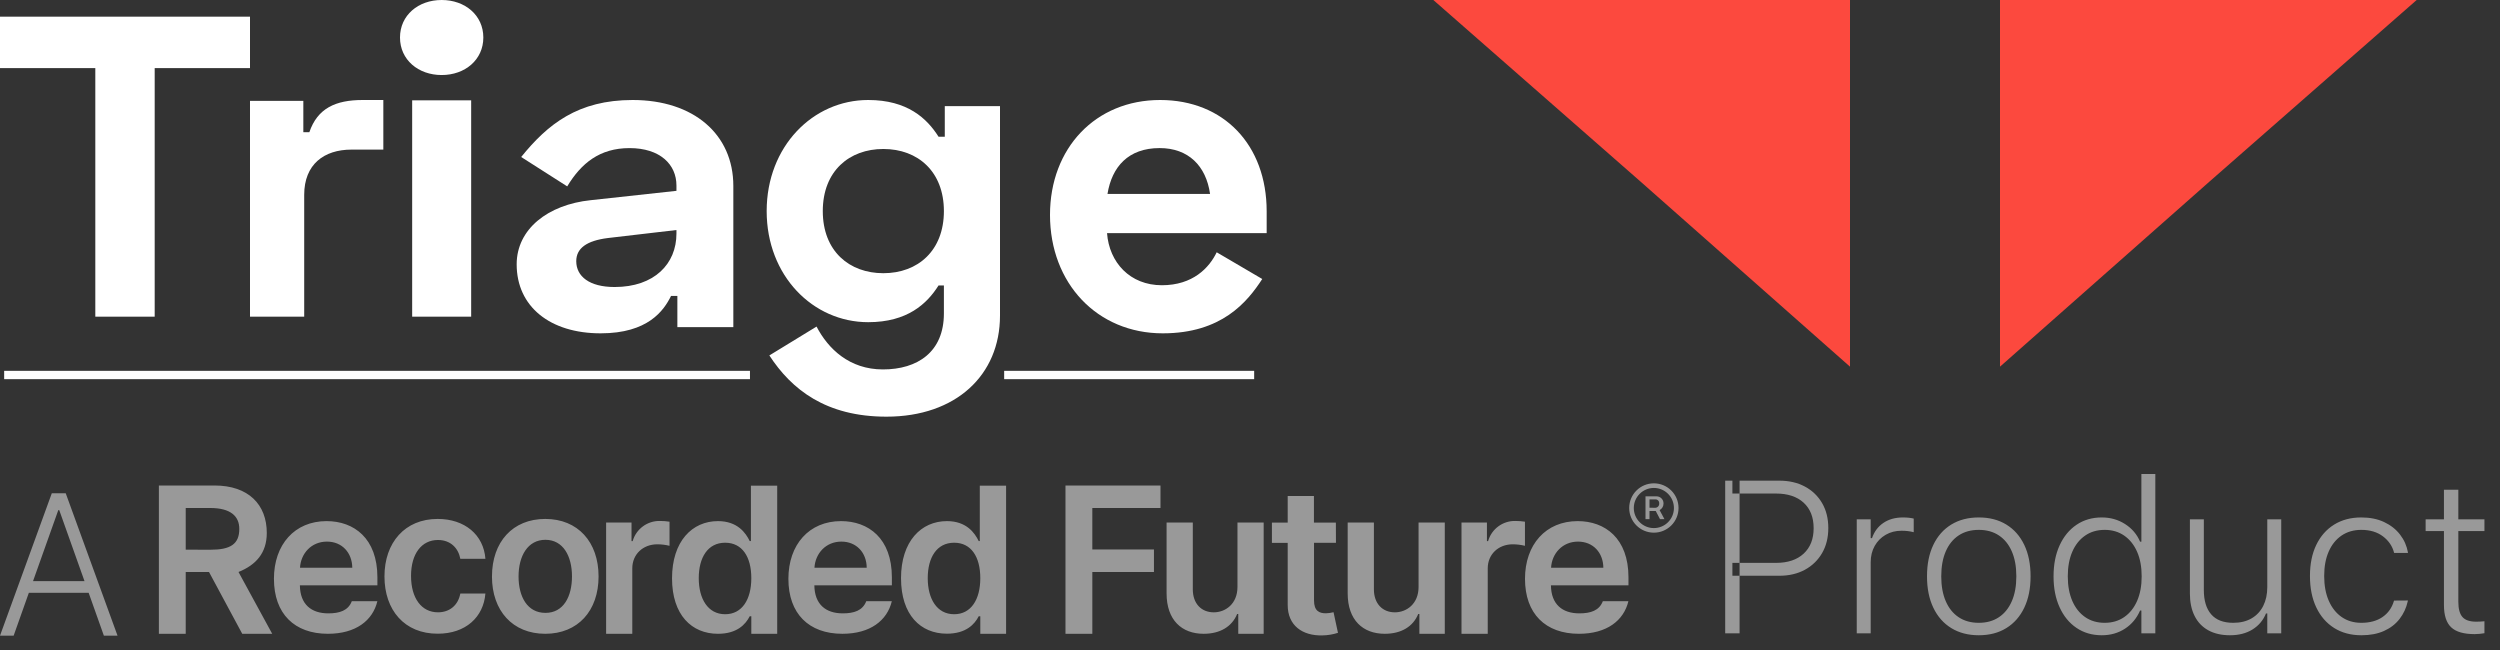 <?xml version="1.0" encoding="UTF-8"?>
<svg width="150px" height="39px" viewBox="0 0 150 39" version="1.1" xmlns="http://www.w3.org/2000/svg" xmlns:xlink="http://www.w3.org/1999/xlink">
    <rect x="0" y="0" width="150" height="39" fill="#333333" stroke="none"/>
    <!-- Generator: Sketch 52.2 (67145) - http://www.bohemiancoding.com/sketch -->
    <title>rf-triage-white</title>
    <desc>Created with Sketch.</desc>
    <g id="Page-1" stroke="none" stroke-width="1" fill="none" fill-rule="evenodd">
        <g id="Artboard" transform="translate(-342, -2477)">
            <g id="rf-triage-white" transform="translate(342, 2477)">
                <path d="M5.07,34.866 L3.555,30.609 L3.497,30.609 L1.982,34.866 L5.07,34.866 Z M0,38.141 L3.108,29.595 L3.943,29.595 L7.052,38.141 L6.233,38.141 L5.319,35.567 L1.731,35.567 L0.818,38.141 L0,38.141 Z M12.63,32.984 C13.827,32.984 14.358,32.649 14.358,31.733 C14.358,30.961 13.82,30.48 12.618,30.48 L11.143,30.48 L11.143,32.98 L12.629,32.984 L12.63,32.984 Z M9.534,29.13 L12.87,29.13 C14.911,29.13 16.007,30.277 16.007,31.976 C16.007,33.182 15.357,33.897 14.31,34.319 L16.332,38.027 L14.534,38.027 L12.54,34.319 L11.143,34.319 L11.143,38.027 L9.533,38.027 L9.533,29.131 L9.534,29.13 Z M23.068,34.586 C23.068,32.548 24.302,31.136 26.258,31.136 C27.886,31.136 29.016,32.088 29.125,33.529 L27.62,33.529 C27.5,32.886 27.035,32.399 26.278,32.399 C25.308,32.399 24.662,33.208 24.662,34.554 C24.662,35.901 25.296,36.739 26.278,36.739 C26.968,36.739 27.486,36.327 27.62,35.611 L29.124,35.611 C29.011,37.026 27.942,38.022 26.264,38.022 C24.271,38.027 23.068,36.606 23.068,34.586 Z M34.319,34.586 C34.319,33.364 33.788,32.388 32.724,32.388 C31.661,32.388 31.113,33.364 31.113,34.586 C31.113,35.808 31.643,36.773 32.726,36.773 C33.807,36.773 34.319,35.803 34.319,34.583 L34.319,34.586 Z M29.519,34.586 C29.519,32.518 30.761,31.136 32.716,31.136 C34.671,31.136 35.914,32.519 35.914,34.586 C35.914,36.653 34.671,38.027 32.716,38.027 C30.761,38.027 29.518,36.649 29.518,34.587 L29.519,34.586 Z M36.366,31.354 L37.891,31.354 L37.891,32.466 L37.96,32.466 C38.169,31.736 38.845,31.239 39.605,31.258 C39.795,31.258 39.984,31.272 40.171,31.302 L40.171,32.748 C39.932,32.689 39.687,32.659 39.441,32.658 C38.577,32.658 37.937,33.257 37.937,34.103 L37.937,38.027 L36.367,38.027 L36.367,31.354 L36.366,31.354 Z M45.079,34.69 C45.079,33.395 44.522,32.563 43.51,32.563 C42.463,32.563 41.925,33.455 41.925,34.69 C41.925,35.925 42.472,36.854 43.51,36.854 C44.514,36.854 45.079,35.984 45.079,34.69 Z M40.322,34.7 C40.322,32.474 41.534,31.267 43.076,31.267 C44.254,31.267 44.744,31.976 44.983,32.464 L45.055,32.464 L45.055,29.141 L46.632,29.141 L46.632,38.027 L45.079,38.027 L45.079,36.976 L44.983,36.976 C44.736,37.462 44.223,38.027 43.076,38.027 C41.503,38.027 40.322,36.897 40.322,34.699 L40.322,34.7 Z M58.818,34.69 C58.818,33.395 58.261,32.563 57.25,32.563 C56.202,32.563 55.664,33.455 55.664,34.69 C55.664,35.925 56.21,36.854 57.25,36.854 C58.254,36.854 58.818,35.984 58.818,34.69 Z M54.061,34.7 C54.061,32.474 55.272,31.267 56.815,31.267 C57.993,31.267 58.483,31.976 58.723,32.464 L58.788,32.464 L58.788,29.141 L60.365,29.141 L60.365,38.027 L58.818,38.027 L58.818,36.976 L58.723,36.976 C58.474,37.462 57.957,38.021 56.812,38.021 C55.238,38.021 54.062,36.898 54.062,34.699 L54.061,34.7 Z M63.929,29.13 L69.629,29.13 L69.629,30.48 L65.539,30.48 L65.539,32.969 L69.237,32.969 L69.237,34.319 L65.54,34.319 L65.54,38.028 L63.929,38.028 L63.929,29.13 Z M74.247,31.354 L75.82,31.354 L75.82,38.027 L74.296,38.027 L74.296,36.841 L74.228,36.841 C73.923,37.587 73.218,38.027 72.219,38.027 C70.908,38.027 69.995,37.206 69.995,35.603 L69.995,31.35 L71.568,31.35 L71.568,35.36 C71.568,36.207 72.072,36.74 72.828,36.74 C73.523,36.74 74.248,36.237 74.248,35.22 L74.248,31.354 L74.247,31.354 Z M80.157,32.57 L78.841,32.57 L78.841,36.026 C78.841,36.66 79.157,36.798 79.554,36.798 C79.708,36.794 79.862,36.772 80.012,36.733 L80.278,37.969 C79.978,38.066 79.664,38.119 79.348,38.124 C78.166,38.159 77.254,37.542 77.262,36.287 L77.262,32.571 L76.315,32.571 L76.315,31.355 L77.262,31.355 L77.262,29.76 L78.836,29.76 L78.836,31.355 L80.152,31.355 L80.157,32.571 L80.157,32.57 Z M85.115,31.354 L86.687,31.354 L86.687,38.027 L85.163,38.027 L85.163,36.841 L85.093,36.841 C84.789,37.587 84.086,38.027 83.086,38.027 C81.775,38.027 80.861,37.206 80.861,35.603 L80.861,31.35 L82.434,31.35 L82.434,35.36 C82.434,36.207 82.939,36.74 83.694,36.74 C84.389,36.74 85.114,36.237 85.114,35.22 L85.114,31.354 L85.115,31.354 Z M87.69,31.354 L89.216,31.354 L89.216,32.466 L89.286,32.466 C89.495,31.735 90.172,31.238 90.932,31.258 C91.122,31.258 91.31,31.272 91.497,31.302 L91.497,32.748 C91.258,32.689 91.013,32.659 90.767,32.658 C89.902,32.658 89.264,33.257 89.264,34.103 L89.264,38.027 L87.69,38.027 L87.69,31.354 Z M99.309,30.468 C99.377,30.468 99.443,30.44 99.489,30.389 C99.535,30.339 99.558,30.271 99.552,30.203 C99.557,30.138 99.534,30.075 99.488,30.028 C99.442,29.982 99.379,29.958 99.314,29.963 L98.97,29.963 L98.97,30.463 L99.309,30.468 Z M98.73,29.78 L99.386,29.78 C99.617,29.777 99.807,29.961 99.811,30.192 L99.811,30.208 C99.815,30.375 99.724,30.529 99.576,30.606 L99.866,31.149 L99.601,31.149 L99.344,30.659 L98.97,30.659 L98.97,31.149 L98.73,31.149 L98.73,29.779 L98.73,29.78 Z M100.436,30.48 C100.435,29.815 99.896,29.277 99.232,29.277 C98.567,29.277 98.028,29.816 98.028,30.481 C98.028,31.146 98.567,31.685 99.232,31.685 C99.896,31.685 100.435,31.147 100.436,30.482 L100.436,30.479 L100.436,30.48 Z M97.752,30.48 C97.752,29.663 98.415,29 99.232,29 C100.049,29 100.712,29.663 100.712,30.48 C100.712,31.297 100.049,31.96 99.232,31.96 C98.415,31.96 97.752,31.297 97.752,30.48 Z M96.201,34.065 C96.193,33.157 95.585,32.496 94.681,32.496 C93.742,32.496 93.111,33.214 93.064,34.065 L96.201,34.065 Z M91.5,34.73 C91.5,32.67 92.748,31.267 94.66,31.267 C96.301,31.267 97.708,32.297 97.708,34.637 L97.708,35.12 L93.056,35.12 C93.069,36.263 93.742,36.802 94.759,36.802 C95.437,36.802 95.955,36.637 96.17,36.072 L97.704,36.072 C97.427,37.231 96.411,38.027 94.737,38.027 C92.729,38.027 91.5,36.823 91.5,34.73 Z M52.003,34.065 C51.996,33.157 51.387,32.496 50.483,32.496 C49.545,32.496 48.915,33.214 48.867,34.065 L52.004,34.065 L52.003,34.065 Z M47.304,34.73 C47.304,32.67 48.551,31.267 50.462,31.267 C52.105,31.267 53.512,32.297 53.512,34.637 L53.512,35.12 L48.861,35.12 C48.874,36.263 49.548,36.802 50.563,36.802 C51.241,36.802 51.759,36.637 51.976,36.072 L53.51,36.072 C53.23,37.231 52.216,38.027 50.542,38.027 C48.533,38.027 47.304,36.823 47.304,34.73 Z M21.137,34.065 C21.127,33.157 20.519,32.496 19.617,32.496 C18.677,32.496 18.047,33.214 18,34.065 L21.137,34.065 Z M16.436,34.73 C16.436,32.67 17.682,31.267 19.594,31.267 C21.237,31.267 22.644,32.297 22.644,34.637 L22.644,35.12 L17.993,35.12 C18.006,36.263 18.68,36.802 19.697,36.802 C20.375,36.802 20.893,36.637 21.109,36.072 L22.642,36.072 C22.365,37.231 21.349,38.027 19.674,38.027 C17.666,38.027 16.437,36.823 16.437,34.73 L16.436,34.73 Z" id="Shape" fill="#FFFFFF" fill-rule="nonzero" opacity="0.5"></path>
                <g id="Group" transform="translate(86, 0)" fill="#FC493E">
                    <polygon id="Path" points="34 0 34 22 46.556 10.906 59 0"></polygon>
                    <polygon id="Path" points="0 0 12.444 10.906 25 22 25 0"></polygon>
                </g>
                <polygon id="Path" fill="#FFFFFF" points="0 1 0 4.086 5.719 4.086 5.719 19 9.281 19 9.281 4.086 15 4.086 15 1"></polygon>
                <path d="M18.2,7.932 L18.561,7.932 C19.052,6.496 20.135,6 21.761,6 L23,6 L23,8.976 L21.09,8.976 C19.439,8.976 18.252,9.863 18.252,11.691 L18.252,19 L15,19 L15,6.052 L18.2,6.052 L18.2,7.932 Z" id="Path" fill="#FFFFFF"></path>
                <path d="M24.73,19 L28.27,19 L28.27,6.019 L24.73,6.019 L24.73,19 Z M26.5,0 C27.904,0 29,0.916 29,2.251 C29,3.586 27.904,4.502 26.5,4.502 C25.096,4.502 24,3.586 24,2.251 C24,0.916 25.096,0 26.5,0 Z" id="Shape" fill="#FFFFFF"></path>
                <path d="M36.877,17.221 C39.26,17.221 40.587,15.832 40.587,14.015 L40.587,13.801 L36.471,14.282 C35.198,14.443 34.575,14.897 34.575,15.672 C34.575,16.58 35.36,17.221 36.877,17.221 Z M37.96,6 C41.617,6 44,8.057 44,11.156 L44,19.626 L40.642,19.626 L40.642,17.756 L40.262,17.756 C39.829,18.637 38.881,20 36.037,20 C33.004,20 31,18.397 31,15.859 C31,13.748 32.869,12.279 35.442,12.011 L40.587,11.45 L40.587,11.13 C40.587,9.874 39.612,8.886 37.771,8.886 C35.983,8.886 34.873,9.794 34.033,11.183 L31.271,9.42 C32.869,7.443 34.683,6 37.96,6 Z" id="Shape" fill="#FFFFFF"></path>
                <path d="M56.634,12.666 C56.634,10.304 55.084,8.939 53,8.939 C50.969,8.939 49.367,10.251 49.367,12.666 C49.367,15.08 50.969,16.392 53,16.392 C55.084,16.392 56.634,15.028 56.634,12.666 Z M60,6.367 L60,18.938 C60,22.507 57.355,25 53.187,25 C49.553,25 47.496,23.373 46.161,21.326 L48.993,19.594 C49.687,20.932 50.969,22.166 52.973,22.166 C55.057,22.166 56.634,21.116 56.634,18.807 L56.634,17.127 L56.313,17.127 C55.618,18.229 54.443,19.331 52.092,19.331 C48.779,19.331 46,16.55 46,12.666 C46,8.782 48.779,6 52.092,6 C54.443,6 55.618,7.102 56.313,8.204 L56.687,8.204 L56.687,6.367 L60,6.367 Z" id="Shape" fill="#FFFFFF"></path>
                <path d="M72.604,11.637 C72.365,9.954 71.304,8.885 69.579,8.885 C67.696,8.885 66.714,10.008 66.449,11.637 L72.604,11.637 Z M69.606,6 C73.426,6 76,8.698 76,12.679 L76,13.989 L66.422,13.989 C66.555,15.752 67.802,17.114 69.712,17.114 C71.569,17.114 72.551,16.072 73.002,15.137 L75.735,16.74 C74.832,18.13 73.294,20 69.765,20 C65.839,20 63,17.008 63,12.893 C63,8.885 65.733,6 69.606,6 Z" id="Shape" fill="#FFFFFF"></path>
                <path d="M103.944,34.545 L103.944,33.773 L106.557,33.773 C107.265,33.773 107.819,33.589 108.219,33.219 C108.618,32.85 108.818,32.343 108.818,31.698 L108.818,31.685 C108.818,31.036 108.618,30.528 108.219,30.162 C107.819,29.795 107.265,29.612 106.557,29.612 L103.944,29.612 L103.944,28.84 L106.757,28.84 C107.341,28.84 107.853,28.958 108.293,29.194 C108.733,29.429 109.077,29.76 109.326,30.186 C109.574,30.612 109.698,31.109 109.698,31.677 L109.698,31.689 C109.698,32.257 109.574,32.755 109.326,33.184 C109.077,33.613 108.733,33.947 108.293,34.186 C107.853,34.425 107.341,34.545 106.757,34.545 L103.944,34.545 Z M103.512,38 L103.512,28.84 L104.375,28.84 L104.375,38 L103.512,38 Z M111.405,38 L111.405,31.161 L112.241,31.161 L112.241,32.289 L112.319,32.289 C112.454,31.897 112.683,31.592 113.004,31.374 C113.326,31.156 113.718,31.047 114.179,31.047 C114.305,31.047 114.423,31.053 114.533,31.065 C114.644,31.078 114.74,31.095 114.823,31.115 L114.823,31.932 C114.701,31.901 114.582,31.879 114.467,31.865 C114.352,31.851 114.227,31.844 114.092,31.844 C113.737,31.844 113.42,31.925 113.141,32.087 C112.862,32.249 112.642,32.471 112.482,32.755 C112.322,33.039 112.241,33.365 112.241,33.736 L112.241,38 L111.405,38 Z M118.727,38.115 C118.092,38.115 117.542,37.971 117.076,37.685 C116.611,37.399 116.252,36.992 116,36.463 C115.747,35.935 115.621,35.31 115.621,34.587 L115.621,34.574 C115.621,33.848 115.747,33.22 116,32.693 C116.252,32.165 116.611,31.759 117.076,31.474 C117.542,31.189 118.092,31.047 118.727,31.047 C119.366,31.047 119.917,31.189 120.38,31.474 C120.844,31.759 121.202,32.165 121.455,32.693 C121.708,33.22 121.834,33.848 121.834,34.574 L121.834,34.587 C121.834,35.31 121.708,35.935 121.455,36.463 C121.202,36.992 120.844,37.399 120.38,37.685 C119.917,37.971 119.366,38.115 118.727,38.115 Z M118.727,37.369 C119.198,37.369 119.6,37.257 119.935,37.032 C120.271,36.808 120.528,36.488 120.709,36.072 C120.89,35.657 120.98,35.162 120.98,34.587 L120.98,34.574 C120.98,33.997 120.89,33.5 120.709,33.085 C120.528,32.669 120.271,32.35 119.935,32.127 C119.6,31.904 119.198,31.792 118.727,31.792 C118.257,31.792 117.854,31.904 117.518,32.127 C117.182,32.35 116.925,32.669 116.745,33.084 C116.565,33.498 116.475,33.995 116.475,34.574 L116.475,34.587 C116.475,35.162 116.565,35.657 116.745,36.072 C116.925,36.488 117.182,36.808 117.518,37.032 C117.854,37.257 118.257,37.369 118.727,37.369 Z M126.106,38.115 C125.531,38.115 125.025,37.968 124.59,37.674 C124.155,37.38 123.817,36.967 123.576,36.437 C123.334,35.907 123.213,35.291 123.213,34.589 L123.213,34.576 C123.213,33.87 123.334,33.253 123.576,32.724 C123.817,32.195 124.155,31.783 124.589,31.489 C125.024,31.194 125.529,31.047 126.106,31.047 C126.624,31.047 127.089,31.178 127.502,31.442 C127.915,31.705 128.216,32.058 128.405,32.5 L128.483,32.5 L128.483,28.44 L129.319,28.44 L129.319,38 L128.483,38 L128.483,36.632 L128.405,36.632 C128.206,37.092 127.905,37.454 127.502,37.718 C127.099,37.982 126.634,38.115 126.106,38.115 Z M126.28,37.369 C126.73,37.369 127.121,37.254 127.454,37.024 C127.787,36.794 128.045,36.47 128.227,36.054 C128.409,35.637 128.5,35.148 128.5,34.587 L128.5,34.574 C128.5,34.011 128.409,33.521 128.226,33.106 C128.043,32.69 127.785,32.367 127.453,32.137 C127.12,31.907 126.73,31.792 126.28,31.792 C125.831,31.792 125.44,31.906 125.109,32.135 C124.777,32.364 124.52,32.686 124.339,33.101 C124.158,33.517 124.067,34.008 124.067,34.574 L124.067,34.587 C124.067,35.149 124.158,35.639 124.339,36.057 C124.52,36.474 124.777,36.798 125.109,37.026 C125.44,37.255 125.831,37.369 126.28,37.369 Z M133.797,38.115 C133.287,38.115 132.853,38.015 132.493,37.815 C132.134,37.616 131.861,37.329 131.674,36.953 C131.487,36.578 131.394,36.129 131.394,35.608 L131.394,31.161 L132.23,31.161 L132.23,35.399 C132.23,36.036 132.377,36.523 132.672,36.861 C132.966,37.2 133.407,37.369 133.994,37.369 C134.422,37.369 134.788,37.28 135.093,37.103 C135.398,36.926 135.632,36.676 135.794,36.354 C135.956,36.033 136.037,35.656 136.037,35.225 L136.037,31.161 L136.874,31.161 L136.874,38 L136.037,38 L136.037,36.806 L135.96,36.806 C135.792,37.217 135.522,37.537 135.151,37.768 C134.78,37.999 134.328,38.115 133.797,38.115 Z M141.684,38.115 C141.055,38.115 140.51,37.969 140.049,37.679 C139.587,37.388 139.23,36.977 138.977,36.445 C138.724,35.913 138.598,35.286 138.598,34.564 L138.598,34.551 C138.598,33.839 138.723,33.221 138.975,32.697 C139.226,32.174 139.582,31.768 140.044,31.479 C140.506,31.191 141.051,31.047 141.679,31.047 C142.2,31.047 142.657,31.139 143.05,31.325 C143.443,31.51 143.761,31.761 144.005,32.078 C144.249,32.394 144.406,32.752 144.478,33.15 L144.478,33.174 L143.648,33.178 L143.644,33.161 C143.543,32.768 143.321,32.441 142.978,32.182 C142.635,31.922 142.202,31.792 141.679,31.792 C141.225,31.792 140.831,31.905 140.497,32.131 C140.163,32.357 139.905,32.677 139.724,33.089 C139.542,33.502 139.451,33.989 139.451,34.551 L139.451,34.564 C139.451,35.132 139.543,35.627 139.727,36.048 C139.911,36.468 140.17,36.793 140.503,37.024 C140.837,37.254 141.229,37.369 141.679,37.369 C142.186,37.369 142.607,37.255 142.944,37.027 C143.281,36.798 143.511,36.477 143.634,36.063 L143.644,36.035 L144.474,36.029 L144.465,36.08 C144.375,36.48 144.211,36.833 143.972,37.139 C143.734,37.446 143.424,37.685 143.041,37.857 C142.658,38.029 142.206,38.115 141.684,38.115 Z M148.477,38.047 C147.828,38.047 147.359,37.911 147.07,37.638 C146.781,37.366 146.637,36.92 146.637,36.301 L146.637,31.863 L145.538,31.863 L145.538,31.161 L146.637,31.161 L146.637,29.386 L147.5,29.386 L147.5,31.161 L149.066,31.161 L149.066,31.863 L147.5,31.863 L147.5,36.109 C147.5,36.53 147.582,36.834 147.747,37.021 C147.912,37.208 148.187,37.301 148.572,37.301 C148.667,37.301 148.751,37.299 148.825,37.294 C148.899,37.289 148.979,37.283 149.066,37.276 L149.066,37.993 C148.969,38.008 148.873,38.02 148.777,38.031 C148.682,38.041 148.581,38.047 148.477,38.047 Z" id="Product" fill="#FFFFFF" opacity="0.5"></path>
                <path d="M0.5,22.5 L44.748,22.5" id="Line" stroke="#FFFFFF" stroke-width="0.5" stroke-linecap="square"></path>
                <path d="M60.5,22.5 L75,22.5" id="Line" stroke="#FFFFFF" stroke-width="0.5" stroke-linecap="square"></path>
            </g>
        </g>
    </g>
</svg>